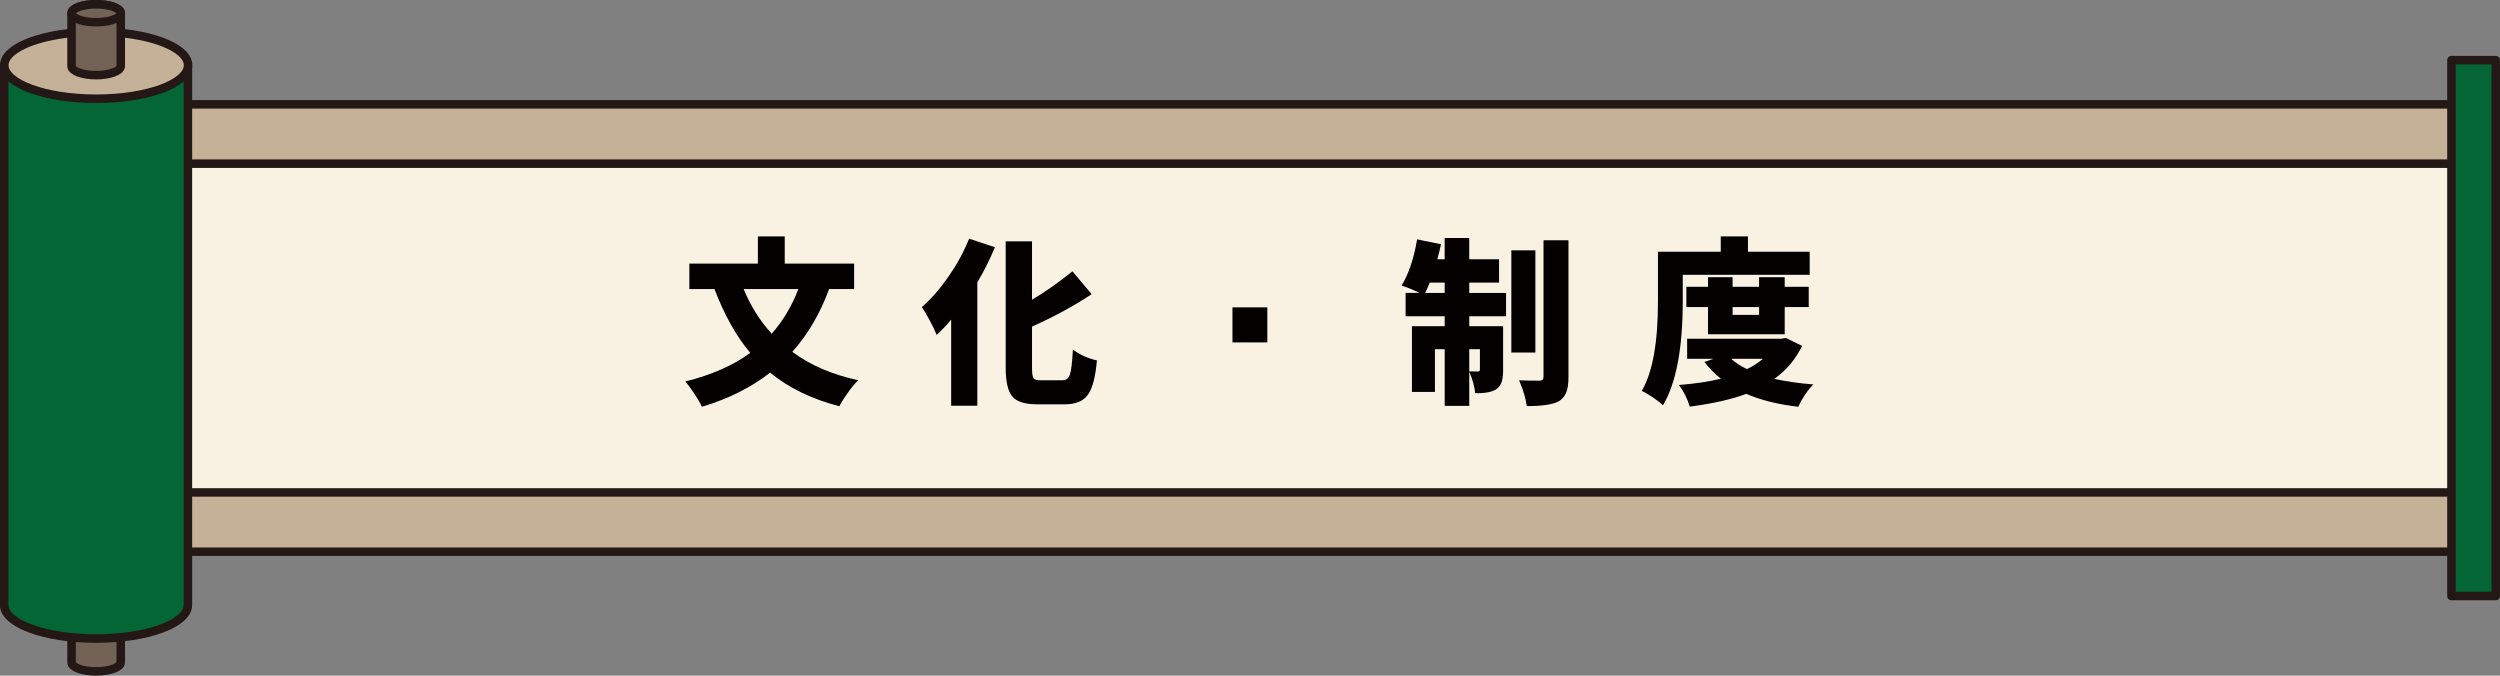 <?xml version="1.0" encoding="UTF-8"?><svg id="_レイヤー_1" xmlns="http://www.w3.org/2000/svg" viewBox="0 0 602.05 162.71"><rect x="0" y="0" width="602.05" height="162.71" fill="#808080" stroke="none"/><defs><style>.cls-1{fill:#c5b098;}.cls-1,.cls-2,.cls-3,.cls-4,.cls-5{stroke:#231815;stroke-linecap:round;stroke-linejoin:round;stroke-width:2.05px;}.cls-6{fill:#040000;}.cls-2{fill:#736357;}.cls-3{fill:#046535;}.cls-4{fill:#f9f2e3;}.cls-5{fill:none;}</style></defs><rect class="cls-1" x="14.19" y="25.13" width="585.25" height="107.73"/><rect class="cls-4" x="32.55" y="39.41" width="567.25" height="79.18"/><rect class="cls-3" x="590.36" y="14.48" width="10.67" height="129.05"/><path class="cls-2" d="M23.16,140.5c-3.27,0-5.93,1-5.93,2.16v16.86c0,1.2,2.66,2.16,5.93,2.16s5.92-1,5.92-2.16v-16.86c0-1.19-2.65-2.16-5.92-2.16Z"/><ellipse class="cls-5" cx="23.16" cy="142.66" rx="5.92" ry="2.16"/><path class="cls-3" d="M1,15.71v130c0,4.46,9.9,8.07,22.13,8.07s22.12-3.61,22.12-8.07V15.71H1Z"/><ellipse class="cls-1" cx="23.16" cy="15.71" rx="22.13" ry="8.07"/><path class="cls-2" d="M23.16,1c-3.28,0-5.93,1-5.93,2.16v12.78c0,1.19,2.65,2.16,5.93,2.16s5.92-1,5.92-2.16V3.19c0-1.19-2.65-2.19-5.92-2.19Z"/><ellipse class="cls-2" cx="23.16" cy="3.19" rx="5.92" ry="2.16"/><path class="cls-6" d="M205.71,69.61h-6.05c-2.13,5.85-5.08,10.89-8.86,15.12,4.28,3.19,9.57,5.47,15.87,6.84-.73.7-1.54,1.67-2.44,2.92-.9,1.25-1.6,2.36-2.1,3.34-6.69-1.74-12.25-4.44-16.67-8.1-4.54,3.56-10.01,6.3-16.42,8.23-.34-.76-.92-1.76-1.74-3.02-.83-1.26-1.57-2.28-2.25-3.07,6.35-1.6,11.56-3.89,15.62-6.89-3.36-4-6.23-9.13-8.61-15.37h-6.05v-6.13h16.5v-6.55h6.47v6.55h16.71v6.13ZM192.27,69.61h-13.19c1.68,4.09,3.93,7.67,6.76,10.75,2.74-3.11,4.88-6.69,6.42-10.75Z"/><path class="cls-6" d="M233.39,57.48l6.21,2.06c-1.18,2.83-2.59,5.66-4.24,8.48v29.69h-6.3v-20.74c-1.23,1.46-2.39,2.69-3.49,3.7-.34-.87-.88-2.02-1.64-3.44-.76-1.43-1.4-2.52-1.93-3.28,2.24-1.96,4.38-4.41,6.42-7.35,2.04-2.94,3.7-5.98,4.96-9.11ZM250.69,91.58h5.08c.95,0,1.58-.46,1.89-1.39.31-.92.55-2.92.71-6,1.71,1.26,3.64,2.13,5.79,2.6-.34,3.92-1.05,6.66-2.14,8.23s-2.97,2.35-5.63,2.35h-6.55c-2.97,0-4.98-.62-6.05-1.87-1.06-1.25-1.6-3.58-1.6-6.99v-30.4h6.34v14.07c2.88-1.68,6.13-3.96,9.74-6.84l4.62,5.5c-4.26,2.83-9.04,5.43-14.36,7.81v9.91c0,1.34.12,2.18.36,2.52.24.34.83.5,1.78.5Z"/><path class="cls-6" d="M296.8,82.46v-8.44h8.4v8.44h-8.4Z"/><path class="cls-6" d="M353.83,68.06v2.48h8.86v5.63h-8.86v2.39h8.15v10.54c0,1.23-.12,2.2-.36,2.92-.24.71-.68,1.3-1.32,1.74-1.09.67-2.77.98-5.04.92-.14-1.51-.62-3.23-1.43-5.17v8.23h-5.92v-13.65h-2.35v10.29h-5.54v-15.83h7.89v-2.39h-9.41v-5.63h3.4c-1.68-.78-3.14-1.37-4.37-1.76,1.71-2.8,2.95-6.51,3.74-11.13l5.75,1.18c-.22,1.09-.52,2.3-.88,3.61h1.76v-5.12h5.92v5.12h7.18v5.63h-7.18ZM343.21,70.54h4.7v-2.48h-3.61c-.17.48-.53,1.3-1.09,2.48ZM356.39,84.1h-2.56v5.33c.53.03,1.22.04,2.06.04.34,0,.5-.17.5-.5v-4.87ZM369.75,60.29v24.61h-5.79v-24.61h5.79ZM371.72,57.86h6v32.92c0,1.6-.18,2.83-.53,3.72-.35.88-.94,1.59-1.78,2.12-1.37.78-3.95,1.18-7.73,1.18-.22-1.76-.84-3.84-1.85-6.21,1.37.06,3.02.08,4.96.08.62,0,.92-.31.92-.92v-32.88Z"/><path class="cls-6" d="M405.24,66.17v6.38c0,11.34-1.58,19.68-4.75,25.03-.56-.53-1.38-1.16-2.46-1.89-1.08-.73-1.97-1.25-2.67-1.55,2.6-4.39,3.91-11.59,3.91-21.58v-11.93h15.12v-3.7h6.55v3.7h14.87v5.54h-30.57ZM430.06,81.37l3.91,1.93c-1.54,3.22-3.77,5.87-6.68,7.94,2.97.64,6.1,1.09,9.41,1.34-1.4,1.4-2.62,3.19-3.65,5.38-4.84-.56-9.01-1.6-12.51-3.11-3.61,1.34-8.15,2.37-13.61,3.07-.56-1.88-1.43-3.61-2.6-5.21,3.92-.31,7.28-.81,10.08-1.51-1.43-1.15-2.74-2.49-3.95-4.03l2.18-.76h-6.34v-4.83h22.68l1.09-.21ZM429.8,80.49h-18.48v-6.55h-5.21v-4.87h5.21v-2.31h5.92v2.31h6.38v-2.31h6.17v2.31h5.79v4.87h-5.79v6.55ZM424.55,86.41h-7.64c.98.9,2.24,1.72,3.78,2.48,1.43-.67,2.71-1.5,3.86-2.48ZM423.63,73.94h-6.38v1.89h6.38v-1.89Z"/></svg>